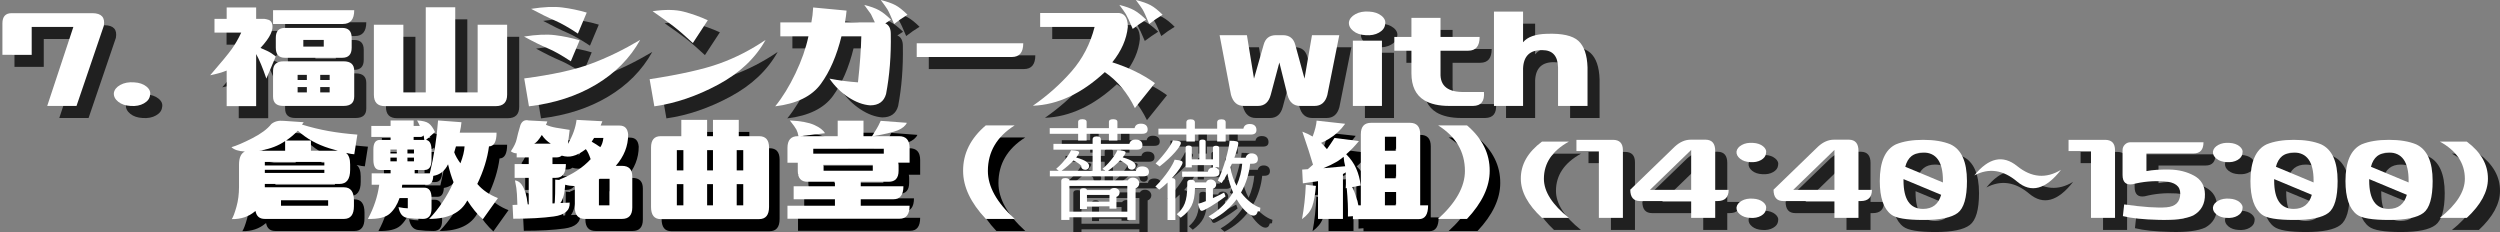 <?xml version="1.0" encoding="UTF-8"?><svg id="_レイヤー_1" xmlns="http://www.w3.org/2000/svg" width="1035.978" height="96.152" viewBox="0 0 1035.978 96.152"><rect x="0" y="0" width="1035.978" height="96.152" fill="#808080" stroke="none"/><g id="_7"><g opacity=".75"><path d="M48.026,15.669l-11.321,33.229h-12.135l10.832-32.741h-17.267v11.565H6v-13.031c0-2.822,1.275-4.235,3.828-4.235h33.555c3.692.055,5.239,1.792,4.643,5.213Z" stroke-width="0"/><path d="M52.18,43.523c.216-1.356,1.112-2.471,2.688-3.34,1.574-.867,3.474-1.222,5.701-1.059,2.118.109,3.828.692,5.131,1.751,1.303,1.059,1.792,2.268,1.466,3.625-.163,1.357-1.005,2.471-2.525,3.339-1.521.869-3.367,1.222-5.538,1.059-2.118-.108-3.828-.692-5.131-1.751-1.303-1.059-1.901-2.267-1.792-3.624Z" stroke-width="0"/><path d="M111.146,8.095v4.724h3.421c1.737.109,2.796.761,3.176,1.955.379,1.194.189,2.62-.57,4.275-.761,1.657-2.172,3.598-4.235,5.823.651.272,1.547.666,2.688,1.182,1.14.517,2.362,1.29,3.665,2.32l-3.909,9.204c-1.521-4.452-2.932-7.846-4.235-10.181v21.583h-12.217v-14.742c-1.847.761-4.127,1.413-6.841,1.955,4.561-5.267,7.546-8.891,8.959-10.873,1.411-1.981,2.714-4.248,3.909-6.801h-11.077v-5.701h5.05v-4.724h12.217ZM151.787,9.234c0,3.802-1.572,5.701-4.712,5.701h-28.924v-5.701h33.637ZM122.375,48.898c-2.818,0-4.225-1.303-4.225-3.909v-10.588c0-2.66,1.462-3.991,4.388-3.991h24.861c2.924,0,4.388,1.304,4.388,3.91v10.669c0,2.606-1.463,3.909-4.388,3.909h-25.024ZM119.291,20.637c0-2.714,1.249-4.072,3.747-4.072h23.782c2.606,0,3.91,1.358,3.91,4.072v4.154c0,2.769-1.303,4.153-3.91,4.153h-23.782c-2.498,0-3.747-1.385-3.747-4.153v-4.154ZM132.159,38.147v-2.117h-3.828v2.117h3.828ZM128.331,41.08v2.199h3.828v-2.199h-3.828ZM130.693,24.302h8.47v-2.769h-8.47v2.769ZM141.606,38.147v-2.117h-3.909v2.117h3.909ZM137.697,41.08v2.199h3.909v-2.199h-3.909Z" stroke-width="0"/><path d="M172.148,43.279h9.285V8.013h12.217v35.267h9.285V15.262h12.217v28.994c0,3.15-1.576,4.725-4.724,4.725h-45.935c-3.042,0-4.561-1.574-4.561-4.725V15.262h12.217v28.018Z" stroke-width="0"/><path d="M245.205,21.696l-3.665,8.714c-3.747-2.496-6.951-4.302-9.611-5.416-2.661-1.112-5.918-2.729-9.773-4.846,5.158-.814,9.46-1.004,12.909-.57,3.448.436,6.828,1.141,10.14,2.118ZM224.192,49.062l-1.955-11.565c11.619-1.52,20.795-3.528,27.529-6.026,6.732-2.497,13.573-5.81,20.524-9.937-4.235,7.603-10.343,13.778-18.325,18.528-7.981,4.752-17.24,7.752-27.773,9ZM248.137,10.212l-3.665,8.715c-3.747-2.497-6.951-4.316-9.611-5.457-2.661-1.14-5.918-2.741-9.773-4.805,5.158-.814,9.46-1.005,12.909-.57,3.447.435,6.828,1.14,10.14,2.117Z" stroke-width="0"/><path d="M276.154,49.062l-1.955-11.239c12.706-1.955,22.37-4.126,28.995-6.516,6.624-2.389,12.977-5.646,19.058-9.773-4.235,7.603-10.779,13.778-19.628,18.528-8.851,4.752-17.673,7.752-26.47,9ZM298.307,13.389l-6.19,9.447c-3.149-2.932-5.796-5.225-7.941-6.882-2.146-1.655-5.063-3.76-8.755-6.312,5.212-.76,9.529-.691,12.95.204,3.421.896,6.732,2.077,9.937,3.543Z" stroke-width="0"/><path d="M326.243,49.062c3.04-3.746,5.836-8.293,8.389-13.643,2.552-5.347,4.344-10.465,5.375-15.352h-11.646v-5.783h12.868c.379-1.899.624-3.963.733-6.189l13.846,1.303c-.109,1.358-.326,2.987-.651,4.887h12.379c-.761-1.683-1.303-2.822-1.629-3.421-.543-.814-1.466-2.089-2.77-3.827,2.607.651,4.643,1.384,6.109,2.198,1.466.814,3.121,2.118,4.968,3.91-.814.488-1.603,1.005-2.362,1.547,1.52.651,2.281,2.091,2.281,4.316.162,8.959-.488,17.267-1.955,24.923-.869,3.149-3.068,4.724-6.598,4.724-2.932-.217-5.932-1.33-8.999-3.339-3.068-2.009-5.688-4.588-7.859-7.737,3.963.761,7.9,1.276,11.81,1.547.814-7.384,1.275-13.736,1.384-19.058h-8.226c-1.955,7.981-4.793,14.537-8.511,19.669-3.72,5.131-10.032,8.239-18.936,9.325ZM369.979,5c2.606.651,4.643,1.371,6.109,2.158,1.465.787,3.121,2.104,4.967,3.95-1.9,1.14-3.746,2.416-5.537,3.827-1.358-3.258-2.295-5.294-2.811-6.108-.517-.814-1.426-2.089-2.729-3.827Z" stroke-width="0"/><path d="M429.027,22.918c0,3.801-1.575,5.701-4.724,5.701h-39.42v-5.701h44.144Z" stroke-width="0"/><path d="M436.032,16.157v-5.782h31.682c3.096-.217,4.643,1.71,4.643,5.782-.488,5.05-2.635,9.937-6.434,14.66,6.841,2.173,12.732,5.05,17.674,8.634l-8.309,10.344c-3.041-6.299-7.195-11.267-12.461-14.905-9.61,8.906-19.547,13.548-29.809,13.928,6.027-4.181,11.348-8.904,15.963-14.172,4.615-5.266,7.818-11.429,9.611-18.488h-22.561ZM468.854,7.036c2.605.651,4.643,1.384,6.108,2.198s3.122,2.118,4.968,3.91c-1.9,1.194-3.746,2.471-5.538,3.827-1.358-3.203-2.294-5.225-2.81-6.067-.518-.841-1.426-2.13-2.729-3.868ZM475.696,5c2.605.651,4.643,1.371,6.107,2.158,1.467.787,3.122,2.104,4.969,3.95-1.901,1.14-3.746,2.416-5.539,3.827-1.357-3.258-2.294-5.294-2.809-6.108-.518-.814-1.426-2.089-2.729-3.827Z" stroke-width="0"/><path d="M515.115,44.338l-4.724-24.76h11.32l2.933,18,3.991-14.009c.705-2.66,2.414-3.991,5.131-3.991h2.85c2.715,0,4.426,1.331,5.132,3.991l3.827,14.009,3.096-18h11.32l-4.968,24.841c-.814,2.987-2.579,4.479-5.294,4.479h-5.945c-2.716,0-4.479-1.52-5.294-4.561l-3.339-13.438-3.584,13.438c-.814,3.041-2.58,4.561-5.294,4.561h-5.864c-2.661,0-4.426-1.52-5.294-4.561Z" stroke-width="0"/><path d="M563.982,14.203c.216-1.356,1.112-2.471,2.688-3.34,1.574-.867,3.474-1.222,5.701-1.059,2.118.109,3.828.692,5.132,1.751,1.303,1.059,1.791,2.268,1.465,3.625-.162,1.357-1.005,2.471-2.524,3.339-1.521.869-3.367,1.222-5.538,1.059-2.117-.108-3.828-.692-5.131-1.751s-1.901-2.267-1.792-3.624ZM565.611,48.898v-27.04h12.054v27.04h-12.054Z" stroke-width="0"/><path d="M615.456,48.898h-9.855c-4.344,0-7.818-.786-10.425-2.361-3.53-2.172-5.294-5.892-5.294-11.158v-9.366h-7.086v-5.701h7.086v-7.9h12.054v7.9h16.208c0,3.801-1.576,5.701-4.725,5.701h-11.483v9.284c-.218,5.376,3.122,7.982,10.019,7.819h7.981c.325,3.801-1.169,5.729-4.479,5.782Z" stroke-width="0"/><path d="M636.143,9.805v12.706c1.845-2.227,5.157-3.394,9.936-3.503,6.244-.216,10.561.747,12.95,2.892,2.389,2.146,3.665,5.823,3.828,11.036v15.963h-12.217v-15.963c-.109-4.777-2.28-7.167-6.516-7.167-5.104-.108-7.766,2.416-7.981,7.574v15.556h-12.055V9.805h12.055Z" stroke-width="0"/></g><path d="M43.026,10.669l-11.321,33.229h-12.135L30.402,11.157H13.135v11.565H1v-13.031c0-2.822,1.275-4.235,3.828-4.235h33.555c3.692.055,5.239,1.792,4.643,5.213Z" fill="#fff" stroke-width="0"/><path d="M47.18,38.523c.216-1.356,1.112-2.471,2.688-3.34,1.574-.867,3.474-1.222,5.701-1.059,2.118.109,3.828.692,5.131,1.751,1.303,1.059,1.792,2.268,1.466,3.625-.163,1.357-1.005,2.471-2.525,3.339-1.521.869-3.367,1.222-5.538,1.059-2.118-.108-3.828-.692-5.131-1.751-1.303-1.059-1.901-2.267-1.792-3.624Z" fill="#fff" stroke-width="0"/><path d="M106.146,3.095v4.724h3.421c1.737.109,2.796.761,3.176,1.955.379,1.194.189,2.62-.57,4.275-.761,1.657-2.172,3.598-4.235,5.823.651.272,1.547.666,2.688,1.182,1.14.517,2.362,1.29,3.665,2.32l-3.909,9.204c-1.521-4.452-2.932-7.846-4.235-10.181v21.583h-12.217v-14.742c-1.847.761-4.127,1.413-6.841,1.955,4.561-5.267,7.546-8.891,8.959-10.873,1.411-1.981,2.714-4.248,3.909-6.801h-11.077v-5.701h5.05V3.095h12.217ZM146.787,4.234c0,3.802-1.572,5.701-4.712,5.701h-28.924v-5.701h33.637ZM117.375,43.898c-2.818,0-4.225-1.303-4.225-3.909v-10.588c0-2.66,1.462-3.991,4.388-3.991h24.861c2.924,0,4.388,1.304,4.388,3.91v10.669c0,2.606-1.463,3.909-4.388,3.909h-25.024ZM114.291,15.637c0-2.714,1.249-4.072,3.747-4.072h23.782c2.606,0,3.91,1.358,3.91,4.072v4.154c0,2.769-1.303,4.153-3.91,4.153h-23.782c-2.498,0-3.747-1.385-3.747-4.153v-4.154ZM127.159,33.147v-2.117h-3.828v2.117h3.828ZM123.331,36.08v2.199h3.828v-2.199h-3.828ZM125.693,19.302h8.47v-2.769h-8.47v2.769ZM136.606,33.147v-2.117h-3.909v2.117h3.909ZM132.697,36.08v2.199h3.909v-2.199h-3.909Z" fill="#fff" stroke-width="0"/><path d="M167.148,38.279h9.285V3.013h12.217v35.267h9.285V10.262h12.217v28.994c0,3.15-1.576,4.725-4.724,4.725h-45.935c-3.042,0-4.561-1.574-4.561-4.725V10.262h12.217v28.018Z" fill="#fff" stroke-width="0"/><path d="M240.205,16.696l-3.665,8.714c-3.747-2.496-6.951-4.302-9.611-5.416-2.661-1.112-5.918-2.729-9.773-4.846,5.158-.814,9.46-1.004,12.909-.57,3.448.436,6.828,1.141,10.14,2.118ZM219.192,44.062l-1.955-11.565c11.619-1.52,20.795-3.528,27.529-6.026,6.732-2.497,13.573-5.81,20.524-9.937-4.235,7.603-10.343,13.778-18.325,18.528-7.981,4.752-17.24,7.752-27.773,9ZM243.137,5.212l-3.665,8.715c-3.747-2.497-6.951-4.316-9.611-5.457-2.661-1.14-5.918-2.741-9.773-4.805,5.158-.814,9.46-1.005,12.909-.57,3.447.435,6.828,1.14,10.14,2.117Z" fill="#fff" stroke-width="0"/><path d="M271.154,44.062l-1.955-11.239c12.706-1.955,22.37-4.126,28.995-6.516,6.624-2.389,12.977-5.646,19.058-9.773-4.235,7.603-10.779,13.778-19.628,18.528-8.851,4.752-17.673,7.752-26.47,9ZM293.307,8.389l-6.19,9.447c-3.149-2.932-5.796-5.225-7.941-6.882-2.146-1.655-5.063-3.76-8.755-6.312,5.212-.76,9.529-.691,12.95.204,3.421.896,6.732,2.077,9.937,3.543Z" fill="#fff" stroke-width="0"/><path d="M321.243,44.062c3.04-3.746,5.836-8.293,8.389-13.643,2.552-5.347,4.344-10.465,5.375-15.352h-11.646v-5.783h12.868c.379-1.899.624-3.963.733-6.189l13.846,1.303c-.109,1.358-.326,2.987-.651,4.887h12.379c-.761-1.683-1.303-2.822-1.629-3.421-.543-.814-1.466-2.089-2.77-3.827,2.607.651,4.643,1.384,6.109,2.198,1.466.814,3.121,2.118,4.968,3.91-.814.488-1.603,1.005-2.362,1.547,1.52.651,2.281,2.091,2.281,4.316.162,8.959-.488,17.267-1.955,24.923-.869,3.149-3.068,4.724-6.598,4.724-2.932-.217-5.932-1.33-8.999-3.339-3.068-2.009-5.688-4.588-7.859-7.737,3.963.761,7.9,1.276,11.81,1.547.814-7.384,1.275-13.736,1.384-19.058h-8.226c-1.955,7.981-4.793,14.537-8.511,19.669-3.72,5.131-10.032,8.239-18.936,9.325ZM364.979,0c2.606.651,4.643,1.371,6.109,2.158,1.465.787,3.121,2.104,4.967,3.95-1.9,1.14-3.746,2.416-5.537,3.827-1.358-3.258-2.295-5.294-2.811-6.108C367.191,3.013,366.282,1.738,364.979,0Z" fill="#fff" stroke-width="0"/><path d="M424.027,17.918c0,3.801-1.575,5.701-4.724,5.701h-39.42v-5.701h44.144Z" fill="#fff" stroke-width="0"/><path d="M431.032,11.157v-5.782h31.682c3.096-.217,4.643,1.71,4.643,5.782-.488,5.05-2.635,9.937-6.434,14.66,6.841,2.173,12.732,5.05,17.674,8.634l-8.309,10.344c-3.041-6.299-7.195-11.267-12.461-14.905-9.61,8.906-19.547,13.548-29.809,13.928,6.027-4.181,11.348-8.904,15.963-14.172,4.615-5.266,7.818-11.429,9.611-18.488h-22.561ZM463.854,2.036c2.605.651,4.643,1.384,6.108,2.198s3.122,2.118,4.968,3.91c-1.9,1.194-3.746,2.471-5.538,3.827-1.358-3.203-2.294-5.225-2.81-6.067-.518-.841-1.426-2.13-2.729-3.868ZM470.696,0c2.605.651,4.643,1.371,6.107,2.158,1.467.787,3.122,2.104,4.969,3.95-1.901,1.14-3.746,2.416-5.539,3.827-1.357-3.258-2.294-5.294-2.809-6.108C472.907,3.013,471.999,1.738,470.696,0Z" fill="#fff" stroke-width="0"/><path d="M510.115,39.338l-4.724-24.76h11.32l2.933,18,3.991-14.009c.705-2.66,2.414-3.991,5.131-3.991h2.85c2.715,0,4.426,1.331,5.132,3.991l3.827,14.009,3.096-18h11.32l-4.968,24.841c-.814,2.987-2.579,4.479-5.294,4.479h-5.945c-2.716,0-4.479-1.52-5.294-4.561l-3.339-13.438-3.584,13.438c-.814,3.041-2.58,4.561-5.294,4.561h-5.864c-2.661,0-4.426-1.52-5.294-4.561Z" fill="#fff" stroke-width="0"/><path d="M558.982,9.203c.216-1.356,1.112-2.471,2.688-3.34,1.574-.867,3.474-1.222,5.701-1.059,2.118.109,3.828.692,5.132,1.751,1.303,1.059,1.791,2.268,1.465,3.625-.162,1.357-1.005,2.471-2.524,3.339-1.521.869-3.367,1.222-5.538,1.059-2.117-.108-3.828-.692-5.131-1.751s-1.901-2.267-1.792-3.624ZM560.611,43.898v-27.04h12.054v27.04h-12.054Z" fill="#fff" stroke-width="0"/><path d="M610.456,43.898h-9.855c-4.344,0-7.818-.786-10.425-2.361-3.53-2.172-5.294-5.892-5.294-11.158v-9.366h-7.086v-5.701h7.086v-7.9h12.054v7.9h16.208c0,3.801-1.576,5.701-4.725,5.701h-11.483v9.284c-.218,5.376,3.122,7.982,10.019,7.819h7.981c.325,3.801-1.169,5.729-4.479,5.782Z" fill="#fff" stroke-width="0"/><path d="M631.143,4.805v12.706c1.845-2.227,5.157-3.394,9.936-3.503,6.244-.216,10.561.747,12.95,2.892,2.389,2.146,3.665,5.823,3.828,11.036v15.963h-12.217v-15.963c-.109-4.777-2.28-7.167-6.516-7.167-5.104-.108-7.766,2.416-7.981,7.574v15.556h-12.055V4.805h12.055Z" fill="#fff" stroke-width="0"/><g opacity=".75"><path d="M635.216,79.086c-.045-5.888,2.877-11.023,8.766-15.406h11.156c-6.906,3.808-10.359,8.943-10.359,15.406,0,5.312,3.453,10.714,10.359,16.203h-11.156c-5.844-5.445-8.766-10.846-8.766-16.203Z" stroke-width="0"/><path d="M673.4,62.949c2.744,0,4.117,1.439,4.117,4.316v28.023h-9.961v-27.691h-9.297v-4.648h15.141Z" stroke-width="0"/><path d="M680.572,83.602l18.461-17.863c2.08-1.903,4.271-2.855,6.574-2.855h6.242c2.611.045,3.918,1.594,3.918,4.648v16.137h5.578c0,3.1-1.551,4.648-4.648,4.648h-.93v6.973h-9.961v-6.973h-21.184c-2.701,0-4.051-1.571-4.051-4.715ZM705.806,67.133l-17.066,16.535h17.066v-16.535Z" stroke-width="0"/><path d="M724.599,67.797c.176-1.106.906-2.014,2.191-2.723,1.283-.708,2.832-.996,4.648-.863,1.727.089,3.121.564,4.184,1.428s1.461,1.849,1.195,2.955c-.133,1.107-.82,2.015-2.059,2.723-1.24.709-2.746.996-4.516.863-1.727-.088-3.121-.564-4.184-1.428s-1.551-1.848-1.461-2.955ZM724.599,90.906c.176-1.106.906-2.014,2.191-2.723,1.283-.708,2.832-.996,4.648-.863,1.727.089,3.121.564,4.184,1.428s1.461,1.849,1.195,2.955c-.133,1.107-.82,2.015-2.059,2.723-1.24.709-2.746.996-4.516.863-1.727-.088-3.121-.564-4.184-1.428s-1.551-1.848-1.461-2.955Z" stroke-width="0"/><path d="M739.939,83.602l18.461-17.863c2.08-1.903,4.271-2.855,6.574-2.855h6.242c2.611.045,3.918,1.594,3.918,4.648v16.137h5.578c0,3.1-1.551,4.648-4.648,4.648h-.93v6.973h-9.961v-6.973h-21.184c-2.701,0-4.051-1.571-4.051-4.715ZM765.173,67.133l-17.066,16.535h17.066v-16.535Z" stroke-width="0"/><path d="M813.251,64.809c4.559,2.125,6.84,7.194,6.84,15.207,0,6.862-1.273,11.268-3.818,13.215-2.547,1.948-7.305,2.922-14.277,2.922s-11.412-.752-13.314-2.258c-3.145-2.391-4.715-7.017-4.715-13.879,0-8.013,2.234-13.082,6.707-15.207,3.01-1.239,6.773-1.859,11.289-1.859s8.277.62,11.289,1.859ZM801.896,91.57c3.895,0,6.396-1.947,7.504-5.844l-15.605-6.508v.598c0,7.836,2.699,11.754,8.102,11.754ZM810.13,79.816c0-7.747-2.746-11.621-8.234-11.621-3.896,0-6.354,1.971-7.371,5.91l15.605,6.508v-.797Z" stroke-width="0"/><path d="M859.072,75.367c-6.332,8.146-12.396,9.773-18.195,4.881-5.801-4.892-11.711-5.744-17.73-2.557,5.932-7.349,11.854-8.633,17.764-3.852s11.963,5.291,18.162,1.527Z" stroke-width="0"/><path d="M877.333,62.949c2.744,0,4.117,1.439,4.117,4.316v28.023h-9.961v-27.691h-9.297v-4.648h15.141Z" stroke-width="0"/><path d="M884.704,94.559l.531-4.848c7.924,1.107,13.768,1.506,17.531,1.195,3.762-.31,5.666-2.191,5.711-5.645.043-3.143-2.203-4.848-6.74-5.113-4.539-.266-8.865.133-12.982,1.195-2.789.443-4.184-.841-4.184-3.852v-10.227c0-.93.32-1.715.963-2.357.641-.642,1.428-.963,2.357-.963h30.215c0,3.1-1.373,4.648-4.117,4.648h-19.523v7.305c2.566-.486,5.754-.697,9.562-.631,3.807.066,7.193.908,10.16,2.523,2.965,1.616,4.471,4.173,4.516,7.67.088,4.029-1.527,6.973-4.848,8.832-2.967,1.373-7.693,1.981-14.178,1.826-6.486-.154-11.479-.675-14.975-1.561Z" stroke-width="0"/><path d="M922.025,67.797c.176-1.106.906-2.014,2.191-2.723,1.283-.708,2.832-.996,4.648-.863,1.727.089,3.121.564,4.184,1.428s1.461,1.849,1.195,2.955c-.133,1.107-.82,2.015-2.059,2.723-1.24.709-2.746.996-4.516.863-1.727-.088-3.121-.564-4.184-1.428s-1.551-1.848-1.461-2.955ZM922.025,90.906c.176-1.106.906-2.014,2.191-2.723,1.283-.708,2.832-.996,4.648-.863,1.727.089,3.121.564,4.184,1.428s1.461,1.849,1.195,2.955c-.133,1.107-.82,2.015-2.059,2.723-1.24.709-2.746.996-4.516.863-1.727-.088-3.121-.564-4.184-1.428s-1.551-1.848-1.461-2.955Z" stroke-width="0"/><path d="M966.849,64.809c4.559,2.125,6.84,7.194,6.84,15.207,0,6.862-1.273,11.268-3.818,13.215-2.547,1.948-7.305,2.922-14.277,2.922s-11.412-.752-13.314-2.258c-3.145-2.391-4.715-7.017-4.715-13.879,0-8.013,2.234-13.082,6.707-15.207,3.01-1.239,6.773-1.859,11.289-1.859s8.277.62,11.289,1.859ZM955.493,91.57c3.895,0,6.396-1.947,7.504-5.844l-15.605-6.508v.598c0,7.836,2.699,11.754,8.102,11.754ZM963.728,79.816c0-7.747-2.746-11.621-8.234-11.621-3.896,0-6.354,1.971-7.371,5.91l15.605,6.508v-.797Z" stroke-width="0"/><path d="M1006.228,64.809c4.559,2.125,6.84,7.194,6.84,15.207,0,6.862-1.273,11.268-3.818,13.215-2.547,1.948-7.305,2.922-14.277,2.922s-11.412-.752-13.314-2.258c-3.145-2.391-4.715-7.017-4.715-13.879,0-8.013,2.234-13.082,6.707-15.207,3.01-1.239,6.773-1.859,11.289-1.859s8.277.62,11.289,1.859ZM994.872,91.57c3.895,0,6.396-1.947,7.504-5.844l-15.605-6.508v.598c0,7.836,2.699,11.754,8.102,11.754ZM1003.107,79.816c0-7.747-2.746-11.621-8.234-11.621-3.896,0-6.354,1.971-7.371,5.91l15.605,6.508v-.797Z" stroke-width="0"/><path d="M1035.978,79.086c0,5.357-2.922,10.758-8.766,16.203h-11.156c6.906-5.489,10.359-10.891,10.359-16.203,0-6.463-3.453-11.599-10.359-15.406h11.156c5.887,4.383,8.809,9.519,8.766,15.406Z" stroke-width="0"/></g><path d="M630.216,74.086c-.045-5.888,2.877-11.023,8.766-15.406h11.156c-6.906,3.808-10.359,8.943-10.359,15.406,0,5.312,3.453,10.714,10.359,16.203h-11.156c-5.844-5.445-8.766-10.846-8.766-16.203Z" fill="#fff" stroke-width="0"/><path d="M668.4,57.949c2.744,0,4.117,1.439,4.117,4.316v28.023h-9.961v-27.691h-9.297v-4.648h15.141Z" fill="#fff" stroke-width="0"/><path d="M675.572,78.602l18.461-17.863c2.08-1.903,4.271-2.855,6.574-2.855h6.242c2.611.045,3.918,1.594,3.918,4.648v16.137h5.578c0,3.1-1.551,4.648-4.648,4.648h-.93v6.973h-9.961v-6.973h-21.184c-2.701,0-4.051-1.571-4.051-4.715ZM700.806,62.133l-17.066,16.535h17.066v-16.535Z" fill="#fff" stroke-width="0"/><path d="M719.599,62.797c.176-1.106.906-2.014,2.191-2.723,1.283-.708,2.832-.996,4.648-.863,1.727.089,3.121.564,4.184,1.428s1.461,1.849,1.195,2.955c-.133,1.107-.82,2.015-2.059,2.723-1.24.709-2.746.996-4.516.863-1.727-.088-3.121-.564-4.184-1.428s-1.551-1.848-1.461-2.955ZM719.599,85.906c.176-1.106.906-2.014,2.191-2.723,1.283-.708,2.832-.996,4.648-.863,1.727.089,3.121.564,4.184,1.428s1.461,1.849,1.195,2.955c-.133,1.107-.82,2.015-2.059,2.723-1.24.709-2.746.996-4.516.863-1.727-.088-3.121-.564-4.184-1.428s-1.551-1.848-1.461-2.955Z" fill="#fff" stroke-width="0"/><path d="M734.939,78.602l18.461-17.863c2.08-1.903,4.271-2.855,6.574-2.855h6.242c2.611.045,3.918,1.594,3.918,4.648v16.137h5.578c0,3.1-1.551,4.648-4.648,4.648h-.93v6.973h-9.961v-6.973h-21.184c-2.701,0-4.051-1.571-4.051-4.715ZM760.173,62.133l-17.066,16.535h17.066v-16.535Z" fill="#fff" stroke-width="0"/><path d="M808.251,59.809c4.559,2.125,6.84,7.194,6.84,15.207,0,6.862-1.273,11.268-3.818,13.215-2.547,1.948-7.305,2.922-14.277,2.922s-11.412-.752-13.314-2.258c-3.145-2.391-4.715-7.017-4.715-13.879,0-8.013,2.234-13.082,6.707-15.207,3.01-1.239,6.773-1.859,11.289-1.859s8.277.62,11.289,1.859ZM796.896,86.57c3.895,0,6.396-1.947,7.504-5.844l-15.605-6.508v.598c0,7.836,2.699,11.754,8.102,11.754ZM805.13,74.816c0-7.747-2.746-11.621-8.234-11.621-3.896,0-6.354,1.971-7.371,5.91l15.605,6.508v-.797Z" fill="#fff" stroke-width="0"/><path d="M854.072,70.367c-6.332,8.146-12.396,9.773-18.195,4.881-5.801-4.892-11.711-5.744-17.73-2.557,5.932-7.349,11.854-8.633,17.764-3.852s11.963,5.291,18.162,1.527Z" fill="#fff" stroke-width="0"/><path d="M872.333,57.949c2.744,0,4.117,1.439,4.117,4.316v28.023h-9.961v-27.691h-9.297v-4.648h15.141Z" fill="#fff" stroke-width="0"/><path d="M879.704,89.559l.531-4.848c7.924,1.107,13.768,1.506,17.531,1.195,3.762-.31,5.666-2.191,5.711-5.645.043-3.143-2.203-4.848-6.74-5.113-4.539-.266-8.865.133-12.982,1.195-2.789.443-4.184-.841-4.184-3.852v-10.227c0-.93.32-1.715.963-2.357.641-.642,1.428-.963,2.357-.963h30.215c0,3.1-1.373,4.648-4.117,4.648h-19.523v7.305c2.566-.486,5.754-.697,9.562-.631,3.807.066,7.193.908,10.16,2.523,2.965,1.616,4.471,4.173,4.516,7.67.088,4.029-1.527,6.973-4.848,8.832-2.967,1.373-7.693,1.981-14.178,1.826-6.486-.154-11.479-.675-14.975-1.561Z" fill="#fff" stroke-width="0"/><path d="M917.025,62.797c.176-1.106.906-2.014,2.191-2.723,1.283-.708,2.832-.996,4.648-.863,1.727.089,3.121.564,4.184,1.428s1.461,1.849,1.195,2.955c-.133,1.107-.82,2.015-2.059,2.723-1.24.709-2.746.996-4.516.863-1.727-.088-3.121-.564-4.184-1.428s-1.551-1.848-1.461-2.955ZM917.025,85.906c.176-1.106.906-2.014,2.191-2.723,1.283-.708,2.832-.996,4.648-.863,1.727.089,3.121.564,4.184,1.428s1.461,1.849,1.195,2.955c-.133,1.107-.82,2.015-2.059,2.723-1.24.709-2.746.996-4.516.863-1.727-.088-3.121-.564-4.184-1.428s-1.551-1.848-1.461-2.955Z" fill="#fff" stroke-width="0"/><path d="M961.849,59.809c4.559,2.125,6.84,7.194,6.84,15.207,0,6.862-1.273,11.268-3.818,13.215-2.547,1.948-7.305,2.922-14.277,2.922s-11.412-.752-13.314-2.258c-3.145-2.391-4.715-7.017-4.715-13.879,0-8.013,2.234-13.082,6.707-15.207,3.01-1.239,6.773-1.859,11.289-1.859s8.277.62,11.289,1.859ZM950.493,86.57c3.895,0,6.396-1.947,7.504-5.844l-15.605-6.508v.598c0,7.836,2.699,11.754,8.102,11.754ZM958.728,74.816c0-7.747-2.746-11.621-8.234-11.621-3.896,0-6.354,1.971-7.371,5.91l15.605,6.508v-.797Z" fill="#fff" stroke-width="0"/><path d="M1001.228,59.809c4.559,2.125,6.84,7.194,6.84,15.207,0,6.862-1.273,11.268-3.818,13.215-2.547,1.948-7.305,2.922-14.277,2.922s-11.412-.752-13.314-2.258c-3.145-2.391-4.715-7.017-4.715-13.879,0-8.013,2.234-13.082,6.707-15.207,3.01-1.239,6.773-1.859,11.289-1.859s8.277.62,11.289,1.859ZM989.872,86.57c3.895,0,6.396-1.947,7.504-5.844l-15.605-6.508v.598c0,7.836,2.699,11.754,8.102,11.754ZM998.107,74.816c0-7.747-2.746-11.621-8.234-11.621-3.896,0-6.354,1.971-7.371,5.91l15.605,6.508v-.797Z" fill="#fff" stroke-width="0"/><path d="M1030.978,74.086c0,5.357-2.922,10.758-8.766,16.203h-11.156c6.906-5.489,10.359-10.891,10.359-16.203,0-6.463-3.453-11.599-10.359-15.406h11.156c5.887,4.383,8.809,9.519,8.766,15.406Z" fill="#fff" stroke-width="0"/><path d="M114.12,95.718c-2.187,0-3.47-1.085-3.85-3.258-.096.055-.19.109-.285.163-2.567,2.172-5.751,3.231-9.553,3.177.57-.868,1.212-2.565,1.925-5.091.713-2.524,1.069-5.28,1.069-8.267v-9.203c0-2.878.808-4.696,2.424-5.457-2.567-.108-4.42-.705-5.561-1.792,2.091-.597,4.966-1.832,8.626-3.705,3.659-1.874,6.296-3.841,7.913-5.905,1.33-1.086,3.041-1.52,5.133-1.303l8.269.569c-.19.272-.427.599-.713.978,3.707,1.141,7.39,2.036,11.05,2.688,3.659.652,7.628,1.141,11.905,1.467l-1.283,8.145c-.57,0-1.711-.19-3.422-.57,1.14.869,1.71,2.471,1.71,4.805v2.199c0,3.909-1.474,5.864-4.419,5.864h-30.939v1.385h32.793c2.756,0,4.135,1.819,4.135,5.457v2.361c0,3.53-1.379,5.294-4.135,5.294h-32.793ZM112.694,67.294c-.381.055-.713.109-.998.162h10.836v-3.99c-2.757,1.901-6.036,3.176-9.838,3.828ZM138.785,72.099h-24.665v1.466h24.665v-1.466ZM138.785,76.66v-1.304h-24.665v1.304h24.665ZM120.821,90.261h19.532v-2.28h-19.532v2.28ZM133.225,63.222v4.234h11.121c-.951-.271-2.092-.597-3.423-.977-5.228-1.629-9.6-4.072-13.117-7.33-1.521,1.575-3.137,2.932-4.847,4.072h10.265Z" stroke-width="0"/><path d="M161.812,75.438c-1.807,0-2.71-1.412-2.71-4.235v-4.316c0-2.606.903-3.91,2.71-3.91h4.419v-1.222h-7.984v-4.561h7.984v-2.28h9.553v2.28h2.566c-.285-.705-.666-1.466-1.14-2.28,2.281.109,3.896.517,4.847,1.222.951.706,1.806,1.901,2.567,3.583l-3.707,3.258c1.521.218,2.281,1.629,2.281,4.235v3.991c0,2.823-.951,4.235-2.852,4.235h-4.135v1.384h6.274c1.71-7.004,2.852-14.306,3.422-21.908l9.695.732c-.096,1.25-.333,2.688-.713,4.317h15.256c0,3.746-1.046,5.647-3.137,5.701-.666,5.049-2.281,10.235-4.847,15.556,2.186,2.553,5.037,4.508,8.555,5.864l-6.273,8.796c-2.281-2.062-4.42-4.669-6.416-7.818-2.663,5.104-7.937,7.655-15.826,7.655,3.992-4.126,7.366-9.203,10.123-15.23-.856-2.117-1.616-4.587-2.281-7.411-1.331,2.77-3.375,4.371-6.13,4.806-.096,2.443-.951,3.665-2.567,3.665h-10.265c-.096.325-.143.732-.143,1.222h9.267c1.996,0,2.994,1.438,2.994,4.316v4.316c0,2.879-1.189,4.316-3.564,4.316-2.281,0-4.42-.135-6.416-.407-1.997-.271-3.233-1.764-3.707-4.479,1.615.326,2.899.489,3.849.489v-4.235h-3.422c-.951,2.769-2.305,4.927-4.064,6.475s-4.776,2.268-9.053,2.158c2.47-4.561,4.039-9.284,4.705-14.171h-3.137v-4.725h7.842v-1.384h-4.419ZM168.798,66.968h-2.638v1.629h2.638v-1.629ZM166.16,71.855h2.638v-1.548h-2.638v1.548ZM175.927,66.968h-2.709v1.629h2.709v-1.629ZM175.927,71.855v-1.548h-2.709v1.548h2.709ZM178.635,61.755h-2.852v1.222h4.42c-.096-.651-.191-1.274-.285-1.873-.38.436-.809.651-1.283.651ZM193.32,65.665c-.19.706-.427,1.521-.713,2.443.475,1.357,1.33,2.878,2.567,4.561,1.045-2.715,1.615-5.05,1.71-7.004h-3.564Z" stroke-width="0"/><path d="M216.062,67.701c1.33-1.955,2.139-3.638,2.424-5.05.285-1.411.807-3.366,1.568-5.864.665-1.629,1.806-2.253,3.423-1.873l7.699.407c-.096.38-.285.842-.57,1.385,1.235.543,2.637.95,4.205,1.222s3.446.569,5.632.896l-.713,5.782c1.996-3.42,3.183-6.731,3.564-9.936l10.693.569c-.191.544-.428,1.141-.713,1.792h7.842c2.186,0,3.374,1.25,3.564,3.747,0,4.724-1.711,9.04-5.133,12.949h2.566c2.852,0,4.277,1.466,4.277,4.398v12.868c0,3.149-1.426,4.724-4.277,4.724h-15.255c-2.852,0-4.277-1.574-4.277-4.724v-8.878c-1.616-.053-2.947-.244-3.993-.569-.19,3.529-.855,6.055-1.996,7.574,1.33-.054,2.613-.108,3.85-.163.189,3.204-1.996,5.118-6.559,5.742-4.563.625-10.171.937-16.824.937l-.285-5.701c.76,0,1.426-.027,1.996-.082-.096-3.528-.238-5.85-.427-6.963-.191-1.112-.381-2.158-.57-3.136,2.756.325,4.514,3.638,5.275,9.937h.428v-10.995h-5.846v-5.701h5.846v-2.77h-4.99v-1.71c-.761.055-1.569-.217-2.424-.814ZM228.894,60.94c-1.236,2.01-2.281,3.205-3.137,3.584h6.844c-1.426-.868-2.663-2.062-3.707-3.584ZM236.165,79.429c5.418-2.117,9.742-4.94,12.975-8.47-.667-1.955-1.332-3.34-1.997-4.154-1.996,1.521-3.802,2.472-5.418,2.851-1.426.381-2.947.326-4.563-.163-.57.489-1.283.733-2.139.733h-1.71v2.77h5.56c0,3.801-1.379,5.701-4.135,5.701h-1.426v10.588h.856c.094-.435.142-.868.142-1.304.095-.923.143-3.773.143-8.552l1.854.163c-.096-.054-.143-.108-.143-.163ZM250.565,62.162c-.476.707-.809,1.222-.998,1.548,1.33.761,2.518,1.521,3.564,2.28.665-.923,1.092-2.199,1.283-3.828h-3.849ZM252.561,90.099h4.42v-10.995h-4.135c-.096.055-.19.136-.285.244v10.751Z" stroke-width="0"/><path d="M274.162,66.153c0-3.148,1.33-4.724,3.992-4.724h8.555v-6.76h10.693v6.76h2.424v-6.76h10.693v6.76h8.412c2.756,0,4.135,1.575,4.135,4.724v24.597c0,3.367-1.379,5.05-4.135,5.05h-40.777c-2.662,0-3.992-1.683-3.992-5.05v-24.597ZM284.855,67.212v8.389h2.709v-8.389h-2.709ZM284.855,90.099h2.709v-8.797h-2.709v8.797ZM297.401,67.212v8.389h2.424v-8.389h-2.424ZM299.825,90.099v-8.797h-2.424v8.797h2.424ZM312.372,67.212h-2.709v8.389h2.709v-8.389ZM312.372,90.099v-8.797h-2.709v8.797h2.709Z" stroke-width="0"/><path d="M334.97,73.646v-1.222h-4.277v-6.108c0-3.258,1.426-4.887,4.277-4.887h.285c-.191-1.086-.476-1.996-.856-2.729-.381-.733-1.283-1.995-2.709-3.787,4.466.218,7.842.842,10.123,1.873,2.281,1.032,3.753,2.172,4.419,3.421l-10.265,1.222h15.541v-6.435h10.693v6.435h3.564c.951-1.574,1.616-2.66,1.996-3.258.38-.597.903-1.629,1.569-3.095l10.836.814c-.57,1.249-1.807,2.28-3.707,3.095-1.996.814-5.418,1.629-10.266,2.443h10.693c2.946,0,4.42,1.629,4.42,4.887v6.108h-4.705c.095.38.143.787.143,1.222v2.117c0,3.042-1.38,4.562-4.135,4.562h-11.548v1.873h17.679c0,3.583-1.379,5.375-4.135,5.375h-13.545v2.688h20.245c0,3.584-1.379,5.376-4.135,5.376h-46.48v-5.376h19.676v-2.688h-17.109v-5.375h17.109v-1.873h-11.406c-2.663,0-3.993-1.52-3.993-4.562v-2.117ZM370.614,66.642h-29.228v2.036h29.228v-2.036ZM345.663,75.764h20.389v-2.443h-20.389v2.443Z" stroke-width="0"/><path d="M403.479,75.846c-.048-7.221,3.088-13.521,9.409-18.896h11.977c-7.414,4.67-11.121,10.968-11.121,18.896,0,6.516,3.707,13.141,11.121,19.872h-11.977c-6.273-6.679-9.409-13.302-9.409-19.872Z" stroke-width="0"/><path d="M543.916,95.8c.856-4.562,1.378-9.312,1.569-14.253l4.206.488c-.333,3.801-.856,6.666-1.569,8.593-.713,1.928-2.116,3.652-4.206,5.172ZM568.296,60.615c0-3.148,1.426-4.724,4.277-4.724h16.04c2.852,0,4.277,1.575,4.277,4.724v29.483h3.28c0,3.801-1.26,5.701-3.779,5.701h-27.374v-1.222l-2.068.162c.095-3.203-.071-7.139-.499-11.81l-.427.082c.095-1.141.118-2.362.071-3.665v-.244c0-.868-.024-1.765-.071-2.688-.333.272-.738.517-1.212.733h.072v18.569h-10.337v-15.719c-1.997.381-4.088.706-6.274.978l-.285-5.701c.713-.054,1.497-.108,2.352-.163.713-.597,1.426-1.222,2.139-1.873-.951-3.312-2.424-7.872-4.42-13.683,1.616.598,3.041,1.276,4.277,2.036.998-2.715,1.544-4.914,1.639-6.598l11.834,1.304c-1.854,2.605-4.111,4.696-6.772,6.271-1.094.652-2.163,1.195-3.208,1.629.856.814,1.663,1.684,2.423,2.606,1.045-1.466,2.091-3.014,3.137-4.643l10.123,1.304c-1.807,2.172-3.564,3.99-5.276,5.457,1.806,1.791,3.184,3.76,4.135,5.904.951,2.146,1.569,4.493,1.854,7.045l-3.493.651c.617,1.195,1.116,2.443,1.498,3.747.427,1.249.784,2.524,1.069,3.828h.998v-29.483ZM558.459,71.936c-1.759,1.032-3.66,1.955-5.703,2.77,2.756-.217,5.774-.488,9.054-.814-.333-1.248-.547-2.552-.642-3.909-.951.761-1.853,1.412-2.709,1.954ZM582.91,61.674h-4.634v5.782h4.634v-5.782ZM578.277,78.858h4.634v-5.701h-4.634v5.701ZM582.91,84.56h-4.634v5.539h4.634v-5.539Z" stroke-width="0"/><path d="M621.691,75.846c0,6.57-3.137,13.193-9.41,19.872h-11.976c7.413-6.731,11.121-13.356,11.121-19.872,0-7.928-3.707-14.226-11.121-18.896h11.976c6.32,5.375,9.457,11.675,9.41,18.896Z" stroke-width="0"/><path d="M109.743,90.718c-2.187,0-3.47-1.085-3.85-3.258-.096.055-.19.109-.285.163-2.567,2.172-5.751,3.231-9.553,3.177.57-.868,1.212-2.565,1.925-5.091.713-2.524,1.069-5.28,1.069-8.267v-9.203c0-2.878.808-4.696,2.424-5.457-2.567-.108-4.42-.705-5.561-1.792,2.091-.597,4.966-1.832,8.626-3.705,3.659-1.874,6.296-3.841,7.913-5.905,1.33-1.086,3.041-1.52,5.133-1.303l8.269.569c-.19.272-.427.599-.713.978,3.707,1.141,7.39,2.036,11.05,2.688,3.659.652,7.628,1.141,11.905,1.467l-1.283,8.145c-.57,0-1.711-.19-3.422-.57,1.14.869,1.71,2.471,1.71,4.805v2.199c0,3.909-1.474,5.864-4.419,5.864h-30.939v1.385h32.793c2.756,0,4.135,1.819,4.135,5.457v2.361c0,3.53-1.379,5.294-4.135,5.294h-32.793ZM108.317,62.294c-.381.055-.713.109-.998.162h10.836v-3.99c-2.757,1.901-6.036,3.176-9.838,3.828ZM134.408,67.099h-24.665v1.466h24.665v-1.466ZM134.408,71.66v-1.304h-24.665v1.304h24.665ZM116.445,85.261h19.532v-2.28h-19.532v2.28ZM128.848,58.222v4.234h11.121c-.951-.271-2.092-.597-3.423-.977-5.228-1.629-9.6-4.072-13.117-7.33-1.521,1.575-3.137,2.932-4.847,4.072h10.265Z" fill="#fff" stroke-width="0"/><path d="M157.435,70.438c-1.807,0-2.71-1.412-2.71-4.235v-4.316c0-2.606.903-3.91,2.71-3.91h4.419v-1.222h-7.984v-4.561h7.984v-2.28h9.553v2.28h2.566c-.285-.705-.666-1.466-1.14-2.28,2.281.109,3.896.517,4.847,1.222.951.706,1.806,1.901,2.567,3.583l-3.707,3.258c1.521.218,2.281,1.629,2.281,4.235v3.991c0,2.823-.951,4.235-2.852,4.235h-4.135v1.384h6.274c1.71-7.004,2.852-14.306,3.422-21.908l9.695.732c-.096,1.25-.333,2.688-.713,4.317h15.256c0,3.746-1.046,5.647-3.137,5.701-.666,5.049-2.281,10.235-4.847,15.556,2.186,2.553,5.037,4.508,8.555,5.864l-6.273,8.796c-2.281-2.062-4.42-4.669-6.416-7.818-2.663,5.104-7.937,7.655-15.826,7.655,3.992-4.126,7.366-9.203,10.123-15.23-.856-2.117-1.616-4.587-2.281-7.411-1.331,2.77-3.375,4.371-6.13,4.806-.096,2.443-.951,3.665-2.567,3.665h-10.265c-.096.325-.143.732-.143,1.222h9.267c1.996,0,2.994,1.438,2.994,4.316v4.316c0,2.879-1.189,4.316-3.564,4.316-2.281,0-4.42-.135-6.416-.407-1.997-.271-3.233-1.764-3.707-4.479,1.615.326,2.899.489,3.849.489v-4.235h-3.422c-.951,2.769-2.305,4.927-4.064,6.475s-4.776,2.268-9.053,2.158c2.47-4.561,4.039-9.284,4.705-14.171h-3.137v-4.725h7.842v-1.384h-4.419ZM164.421,61.968h-2.638v1.629h2.638v-1.629ZM161.783,66.855h2.638v-1.548h-2.638v1.548ZM171.55,61.968h-2.709v1.629h2.709v-1.629ZM171.55,66.855v-1.548h-2.709v1.548h2.709ZM174.259,56.755h-2.852v1.222h4.42c-.096-.651-.191-1.274-.285-1.873-.38.436-.809.651-1.283.651ZM188.944,60.665c-.19.706-.427,1.521-.713,2.443.475,1.357,1.33,2.878,2.567,4.561,1.045-2.715,1.615-5.05,1.71-7.004h-3.564Z" fill="#fff" stroke-width="0"/><path d="M211.685,62.701c1.33-1.955,2.139-3.638,2.424-5.05.285-1.411.807-3.366,1.568-5.864.665-1.629,1.806-2.253,3.423-1.873l7.699.407c-.096.38-.285.842-.57,1.385,1.235.543,2.637.95,4.205,1.222s3.446.569,5.632.896l-.713,5.782c1.996-3.42,3.183-6.731,3.564-9.936l10.693.569c-.191.544-.428,1.141-.713,1.792h7.842c2.186,0,3.374,1.25,3.564,3.747,0,4.724-1.711,9.04-5.133,12.949h2.566c2.852,0,4.277,1.466,4.277,4.398v12.868c0,3.149-1.426,4.724-4.277,4.724h-15.255c-2.852,0-4.277-1.574-4.277-4.724v-8.878c-1.616-.053-2.947-.244-3.993-.569-.19,3.529-.855,6.055-1.996,7.574,1.33-.054,2.613-.108,3.85-.163.189,3.204-1.996,5.118-6.559,5.742-4.563.625-10.171.937-16.824.937l-.285-5.701c.76,0,1.426-.027,1.996-.082-.096-3.528-.238-5.85-.427-6.963-.191-1.112-.381-2.158-.57-3.136,2.756.325,4.514,3.638,5.275,9.937h.428v-10.995h-5.846v-5.701h5.846v-2.77h-4.99v-1.71c-.761.055-1.569-.217-2.424-.814ZM224.517,55.94c-1.236,2.01-2.281,3.205-3.137,3.584h6.844c-1.426-.868-2.663-2.062-3.707-3.584ZM231.789,74.429c5.418-2.117,9.742-4.94,12.975-8.47-.667-1.955-1.332-3.34-1.997-4.154-1.996,1.521-3.802,2.472-5.418,2.851-1.426.381-2.947.326-4.563-.163-.57.489-1.283.733-2.139.733h-1.71v2.77h5.56c0,3.801-1.379,5.701-4.135,5.701h-1.426v10.588h.856c.094-.435.142-.868.142-1.304.095-.923.143-3.773.143-8.552l1.854.163c-.096-.054-.143-.108-.143-.163ZM246.189,57.162c-.476.707-.809,1.222-.998,1.548,1.33.761,2.518,1.521,3.564,2.28.665-.923,1.092-2.199,1.283-3.828h-3.849ZM248.185,85.099h4.42v-10.995h-4.135c-.096.055-.19.136-.285.244v10.751Z" fill="#fff" stroke-width="0"/><path d="M269.785,61.153c0-3.148,1.33-4.724,3.992-4.724h8.555v-6.76h10.693v6.76h2.424v-6.76h10.693v6.76h8.412c2.756,0,4.135,1.575,4.135,4.724v24.597c0,3.367-1.379,5.05-4.135,5.05h-40.777c-2.662,0-3.992-1.683-3.992-5.05v-24.597ZM280.478,62.212v8.389h2.709v-8.389h-2.709ZM280.478,85.099h2.709v-8.797h-2.709v8.797ZM293.025,62.212v8.389h2.424v-8.389h-2.424ZM295.449,85.099v-8.797h-2.424v8.797h2.424ZM307.995,62.212h-2.709v8.389h2.709v-8.389ZM307.995,85.099v-8.797h-2.709v8.797h2.709Z" fill="#fff" stroke-width="0"/><path d="M330.594,68.646v-1.222h-4.277v-6.108c0-3.258,1.426-4.887,4.277-4.887h.285c-.191-1.086-.476-1.996-.856-2.729-.381-.733-1.283-1.995-2.709-3.787,4.466.218,7.842.842,10.123,1.873,2.281,1.032,3.753,2.172,4.419,3.421l-10.265,1.222h15.541v-6.435h10.693v6.435h3.564c.951-1.574,1.616-2.66,1.996-3.258.38-.597.903-1.629,1.569-3.095l10.836.814c-.57,1.249-1.807,2.28-3.707,3.095-1.996.814-5.418,1.629-10.266,2.443h10.693c2.946,0,4.42,1.629,4.42,4.887v6.108h-4.705c.095.38.143.787.143,1.222v2.117c0,3.042-1.38,4.562-4.135,4.562h-11.548v1.873h17.679c0,3.583-1.379,5.375-4.135,5.375h-13.545v2.688h20.245c0,3.584-1.379,5.376-4.135,5.376h-46.48v-5.376h19.676v-2.688h-17.109v-5.375h17.109v-1.873h-11.406c-2.663,0-3.993-1.52-3.993-4.562v-2.117ZM366.238,61.642h-29.228v2.036h29.228v-2.036ZM341.287,70.764h20.389v-2.443h-20.389v2.443Z" fill="#fff" stroke-width="0"/><path d="M399.102,70.846c-.048-7.221,3.088-13.521,9.409-18.896h11.977c-7.414,4.67-11.121,10.968-11.121,18.896,0,6.516,3.707,13.141,11.121,19.872h-11.977c-6.273-6.679-9.409-13.302-9.409-19.872Z" fill="#fff" stroke-width="0"/><path d="M539.539,90.8c.856-4.562,1.378-9.312,1.569-14.253l4.206.488c-.333,3.801-.856,6.666-1.569,8.593-.713,1.928-2.116,3.652-4.206,5.172ZM563.92,55.615c0-3.148,1.426-4.724,4.277-4.724h16.04c2.852,0,4.277,1.575,4.277,4.724v29.483h3.28c0,3.801-1.26,5.701-3.779,5.701h-27.374v-1.222l-2.068.162c.095-3.203-.071-7.139-.499-11.81l-.427.082c.095-1.141.118-2.362.071-3.665v-.244c0-.868-.024-1.765-.071-2.688-.333.272-.738.517-1.212.733h.072v18.569h-10.337v-15.719c-1.997.381-4.088.706-6.274.978l-.285-5.701c.713-.054,1.497-.108,2.352-.163.713-.597,1.426-1.222,2.139-1.873-.951-3.312-2.424-7.872-4.42-13.683,1.616.598,3.041,1.276,4.277,2.036.998-2.715,1.544-4.914,1.639-6.598l11.834,1.304c-1.854,2.605-4.111,4.696-6.772,6.271-1.094.652-2.163,1.195-3.208,1.629.856.814,1.663,1.684,2.423,2.606,1.045-1.466,2.091-3.014,3.137-4.643l10.123,1.304c-1.807,2.172-3.564,3.99-5.276,5.457,1.806,1.791,3.184,3.76,4.135,5.904.951,2.146,1.569,4.493,1.854,7.045l-3.493.651c.617,1.195,1.116,2.443,1.498,3.747.427,1.249.784,2.524,1.069,3.828h.998v-29.483ZM554.082,66.936c-1.759,1.032-3.66,1.955-5.703,2.77,2.756-.217,5.774-.488,9.054-.814-.333-1.248-.547-2.552-.642-3.909-.951.761-1.853,1.412-2.709,1.954ZM578.534,56.674h-4.634v5.782h4.634v-5.782ZM573.9,73.858h4.634v-5.701h-4.634v5.701ZM578.534,79.56h-4.634v5.539h4.634v-5.539Z" fill="#fff" stroke-width="0"/><path d="M617.315,70.846c0,6.57-3.137,13.193-9.41,19.872h-11.976c7.413-6.731,11.121-13.356,11.121-19.872,0-7.928-3.707-14.226-11.121-18.896h11.976c6.32,5.375,9.457,11.675,9.41,18.896Z" fill="#fff" stroke-width="0"/><g opacity=".75"><path d="M478.237,60.44h-10.19v2.796h-3.517v-2.796h-9.243v2.796h-3.517v-2.796h-11.769v-2.344h11.769v-2.661c0-.495.406-1.037,1.758-1.037s1.759.542,1.759,1.037v2.661h9.243v-2.661c0-.495.361-1.037,1.759-1.037,1.353,0,1.758.542,1.758,1.037v2.661h7.124c.226-1.173,1.083-1.849,2.615-1.849,1.804,0,2.796.901,2.796,2.39,0,1.217-.677,1.803-2.345,1.803ZM478.732,78.071h-38.687v-2.3h3.697l-1.083-.812c3.607-2.977,5.952-6.944,6.178-7.711,2.976.181,3.336.496,3.336.992,0,.361-.451,1.082-1.217,2.029,4.103,1.172,5.366,2.3,5.366,3.562,0,.856-.631,1.532-1.624,1.532-.902,0-1.668-.586-1.668-1.442,0-.045,0-.09.045-.181-.496-.631-1.804-1.533-3.202-2.254-1.353,1.397-3.156,3.021-4.959,4.283h12.851v-8.747h-16.232v-2.391h16.232v-1.938c0-.586.406-1.172,1.713-1.172,1.353,0,1.713.586,1.713,1.172v1.938h11.813c.226-1.127,1.082-1.803,2.615-1.803,1.803,0,2.795.901,2.795,2.299,0,1.263-.676,1.895-2.345,1.895h-14.879v8.747h1.803l-1.127-.812c3.607-2.977,5.952-6.944,6.177-7.711,3.021.181,3.382.496,3.382.992,0,.361-.451,1.082-1.172,1.984,4.103,1.172,5.366,2.345,5.366,3.562,0,.857-.676,1.533-1.624,1.533s-1.668-.586-1.668-1.442v-.181c-.451-.631-1.759-1.488-3.156-2.255-1.353,1.443-3.202,3.066-5.005,4.329h11.543c.226-1.127,1.083-1.804,2.615-1.804,1.759,0,2.796.856,2.796,2.255,0,1.217-.722,1.849-2.39,1.849ZM475.576,83.076v13.076h-3.427v-1.128h-23.988v1.128h-3.381v-16.232c0-.541.36-1.128,1.668-1.128,1.218,0,1.668.451,1.713.947h24.213c.315-.631.992-1.127,2.074-1.127,1.804,0,2.66,1.353,2.66,2.345,0,.946-.586,1.713-1.533,2.119ZM472.149,82.039h-23.988v10.687h23.988v-10.687ZM467.64,86.593v4.87h-2.886v-.857h-9.333v.992h-2.886v-7.62c0-.541.315-.992,1.443-.992.992,0,1.397.361,1.443.767h9.559c.315-.496.947-.856,1.758-.856,1.533,0,2.209.992,2.209,1.894,0,.722-.361,1.488-1.308,1.804ZM464.755,85.781h-9.333v2.796h9.333v-2.796Z" stroke-width="0"/><path d="M490.675,78.792c1.082.046,1.397.587,1.397,1.083v16.277h-3.246v-15.512c-1.037.992-2.165,1.984-3.427,2.932l-1.624-1.263c4.509-4.464,7.395-9.334,7.981-11.138,2.795.316,3.292.541,3.292,1.218,0,.856-1.668,3.472-4.374,6.402ZM485.535,73.968l-1.668-1.218c3.877-3.923,6.628-7.98,7.169-9.604,2.931.18,3.292.496,3.292,1.172,0,1.308-3.652,5.682-8.792,9.649ZM523.32,60.757h-10.416v2.886h-3.517v-2.886h-9.243v2.886h-3.517v-2.886h-11.588v-2.436h11.588v-2.705c0-.586.406-1.172,1.759-1.172s1.758.586,1.758,1.172v2.705h9.243v-2.705c0-.586.406-1.172,1.759-1.172,1.398,0,1.758.586,1.758,1.172v2.705h7.35c.226-1.217,1.083-1.938,2.615-1.938,1.804,0,2.796.901,2.796,2.479,0,1.218-.677,1.895-2.345,1.895ZM503.12,92.364c-.722,0-.992-.36-1.668-2.931.631-.09,1.758-.451,3.247-1.082v-5.366h-4.509c-.135,6.312-1.713,9.153-5.907,12.22l-1.623-1.443c3.021-2.66,4.329-5.275,4.329-11.903v-1.263c0-.631.451-1.127,1.578-1.127,1.082,0,1.623.451,1.623,1.127h4.599c.181-.676.767-1.217,1.894-1.217,1.533,0,2.299,1.217,2.299,2.119,0,.721-.406,1.353-1.353,1.758v3.833c1.398-.631,2.886-1.353,4.644-2.3l.586,1.578c-4.193,3.247-9.063,5.997-9.739,5.997ZM507.989,78.251h-13.121v-2.164h10.641c.226-1.037.992-1.623,2.119-1.713v-.947h-8.748v.947h-2.57v-8.207c0-.405.271-.856,1.262-.856s1.308.451,1.308.856v4.87h3.111v-7.395c0-.406.316-.812,1.308-.812,1.037,0,1.308.405,1.308.812v7.395h3.021v-4.825c0-.36.315-.812,1.263-.812,1.037,0,1.308.451,1.308.812v8.162h-1.759c1.082.18,1.894.901,1.894,2.164,0,1.127-.767,1.713-2.345,1.713ZM527.108,92.5l-.947.135c-.18.902-.631,1.714-1.849,1.714-1.578,0-4.418-2.525-6.854-6.764-2.435,3.292-5.727,6.223-10.055,8.432l-1.578-1.353c4.554-2.57,7.891-6.132,10.146-9.965-1.037-2.3-1.849-4.96-2.345-7.801-.722,1.353-1.533,2.706-2.39,3.968l-1.578-1.037c2.39-4.779,4.689-13.211,4.87-16.503,2.84,0,3.607.316,3.607.992,0,.947-.586,3.247-1.623,6.042h4.689c.271-1.127,1.127-1.804,2.479-1.804,1.443,0,2.57.812,2.57,2.345,0,1.263-.721,1.939-2.345,1.939h-.856c-.406,4.013-1.624,8.116-3.788,11.948,2.57,3.382,5.681,5.592,8.026,6.312l-.18,1.398ZM515.519,72.841c-.18.496-.406.946-.631,1.397.406,2.886,1.308,5.456,2.525,7.71,1.353-3.021,2.119-6.132,2.345-9.107h-4.239Z" stroke-width="0"/></g><path d="M473.237,55.44h-10.19v2.796h-3.517v-2.796h-9.243v2.796h-3.517v-2.796h-11.769v-2.344h11.769v-2.661c0-.495.406-1.037,1.758-1.037s1.759.542,1.759,1.037v2.661h9.243v-2.661c0-.495.361-1.037,1.759-1.037,1.353,0,1.758.542,1.758,1.037v2.661h7.124c.226-1.173,1.083-1.849,2.615-1.849,1.804,0,2.796.901,2.796,2.39,0,1.217-.677,1.803-2.345,1.803ZM473.732,73.071h-38.687v-2.3h3.697l-1.083-.812c3.607-2.977,5.952-6.944,6.178-7.711,2.976.181,3.336.496,3.336.992,0,.361-.451,1.082-1.217,2.029,4.103,1.172,5.366,2.3,5.366,3.562,0,.856-.631,1.532-1.624,1.532-.902,0-1.668-.586-1.668-1.442,0-.045,0-.09.045-.181-.496-.631-1.804-1.533-3.202-2.254-1.353,1.397-3.156,3.021-4.959,4.283h12.851v-8.747h-16.232v-2.391h16.232v-1.938c0-.586.406-1.172,1.713-1.172,1.353,0,1.713.586,1.713,1.172v1.938h11.813c.226-1.127,1.082-1.803,2.615-1.803,1.803,0,2.795.901,2.795,2.299,0,1.263-.676,1.895-2.345,1.895h-14.879v8.747h1.803l-1.127-.812c3.607-2.977,5.952-6.944,6.177-7.711,3.021.181,3.382.496,3.382.992,0,.361-.451,1.082-1.172,1.984,4.103,1.172,5.366,2.345,5.366,3.562,0,.857-.676,1.533-1.624,1.533s-1.668-.586-1.668-1.442v-.181c-.451-.631-1.759-1.488-3.156-2.255-1.353,1.443-3.202,3.066-5.005,4.329h11.543c.226-1.127,1.083-1.804,2.615-1.804,1.759,0,2.796.856,2.796,2.255,0,1.217-.722,1.849-2.39,1.849ZM470.576,78.076v13.076h-3.427v-1.128h-23.988v1.128h-3.381v-16.232c0-.541.36-1.128,1.668-1.128,1.218,0,1.668.451,1.713.947h24.213c.315-.631.992-1.127,2.074-1.127,1.804,0,2.66,1.353,2.66,2.345,0,.946-.586,1.713-1.533,2.119ZM467.149,77.039h-23.988v10.687h23.988v-10.687ZM462.64,81.593v4.87h-2.886v-.857h-9.333v.992h-2.886v-7.62c0-.541.315-.992,1.443-.992.992,0,1.397.361,1.443.767h9.559c.315-.496.947-.856,1.758-.856,1.533,0,2.209.992,2.209,1.894,0,.722-.361,1.488-1.308,1.804ZM459.755,80.781h-9.333v2.796h9.333v-2.796Z" fill="#fff" stroke-width="0"/><path d="M485.675,73.792c1.082.046,1.397.587,1.397,1.083v16.277h-3.246v-15.512c-1.037.992-2.165,1.984-3.427,2.932l-1.624-1.263c4.509-4.464,7.395-9.334,7.981-11.138,2.795.316,3.292.541,3.292,1.218,0,.856-1.668,3.472-4.374,6.402ZM480.535,68.968l-1.668-1.218c3.877-3.923,6.628-7.98,7.169-9.604,2.931.18,3.292.496,3.292,1.172,0,1.308-3.652,5.682-8.792,9.649ZM518.32,55.757h-10.416v2.886h-3.517v-2.886h-9.243v2.886h-3.517v-2.886h-11.588v-2.436h11.588v-2.705c0-.586.406-1.172,1.759-1.172s1.758.586,1.758,1.172v2.705h9.243v-2.705c0-.586.406-1.172,1.759-1.172,1.398,0,1.758.586,1.758,1.172v2.705h7.35c.226-1.217,1.083-1.938,2.615-1.938,1.804,0,2.796.901,2.796,2.479,0,1.218-.677,1.895-2.345,1.895ZM498.12,87.364c-.722,0-.992-.36-1.668-2.931.631-.09,1.758-.451,3.247-1.082v-5.366h-4.509c-.135,6.312-1.713,9.153-5.907,12.22l-1.623-1.443c3.021-2.66,4.329-5.275,4.329-11.903v-1.263c0-.631.451-1.127,1.578-1.127,1.082,0,1.623.451,1.623,1.127h4.599c.181-.676.767-1.217,1.894-1.217,1.533,0,2.299,1.217,2.299,2.119,0,.721-.406,1.353-1.353,1.758v3.833c1.398-.631,2.886-1.353,4.644-2.3l.586,1.578c-4.193,3.247-9.063,5.997-9.739,5.997ZM502.989,73.251h-13.121v-2.164h10.641c.226-1.037.992-1.623,2.119-1.713v-.947h-8.748v.947h-2.57v-8.207c0-.405.271-.856,1.262-.856s1.308.451,1.308.856v4.87h3.111v-7.395c0-.406.316-.812,1.308-.812,1.037,0,1.308.405,1.308.812v7.395h3.021v-4.825c0-.36.315-.812,1.263-.812,1.037,0,1.308.451,1.308.812v8.162h-1.759c1.082.18,1.894.901,1.894,2.164,0,1.127-.767,1.713-2.345,1.713ZM522.108,87.5l-.947.135c-.18.902-.631,1.714-1.849,1.714-1.578,0-4.418-2.525-6.854-6.764-2.435,3.292-5.727,6.223-10.055,8.432l-1.578-1.353c4.554-2.57,7.891-6.132,10.146-9.965-1.037-2.3-1.849-4.96-2.345-7.801-.722,1.353-1.533,2.706-2.39,3.968l-1.578-1.037c2.39-4.779,4.689-13.211,4.87-16.503,2.84,0,3.607.316,3.607.992,0,.947-.586,3.247-1.623,6.042h4.689c.271-1.127,1.127-1.804,2.479-1.804,1.443,0,2.57.812,2.57,2.345,0,1.263-.721,1.939-2.345,1.939h-.856c-.406,4.013-1.624,8.116-3.788,11.948,2.57,3.382,5.681,5.592,8.026,6.312l-.18,1.398ZM510.519,67.841c-.18.496-.406.946-.631,1.397.406,2.886,1.308,5.456,2.525,7.71,1.353-3.021,2.119-6.132,2.345-9.107h-4.239Z" fill="#fff" stroke-width="0"/></g></svg>